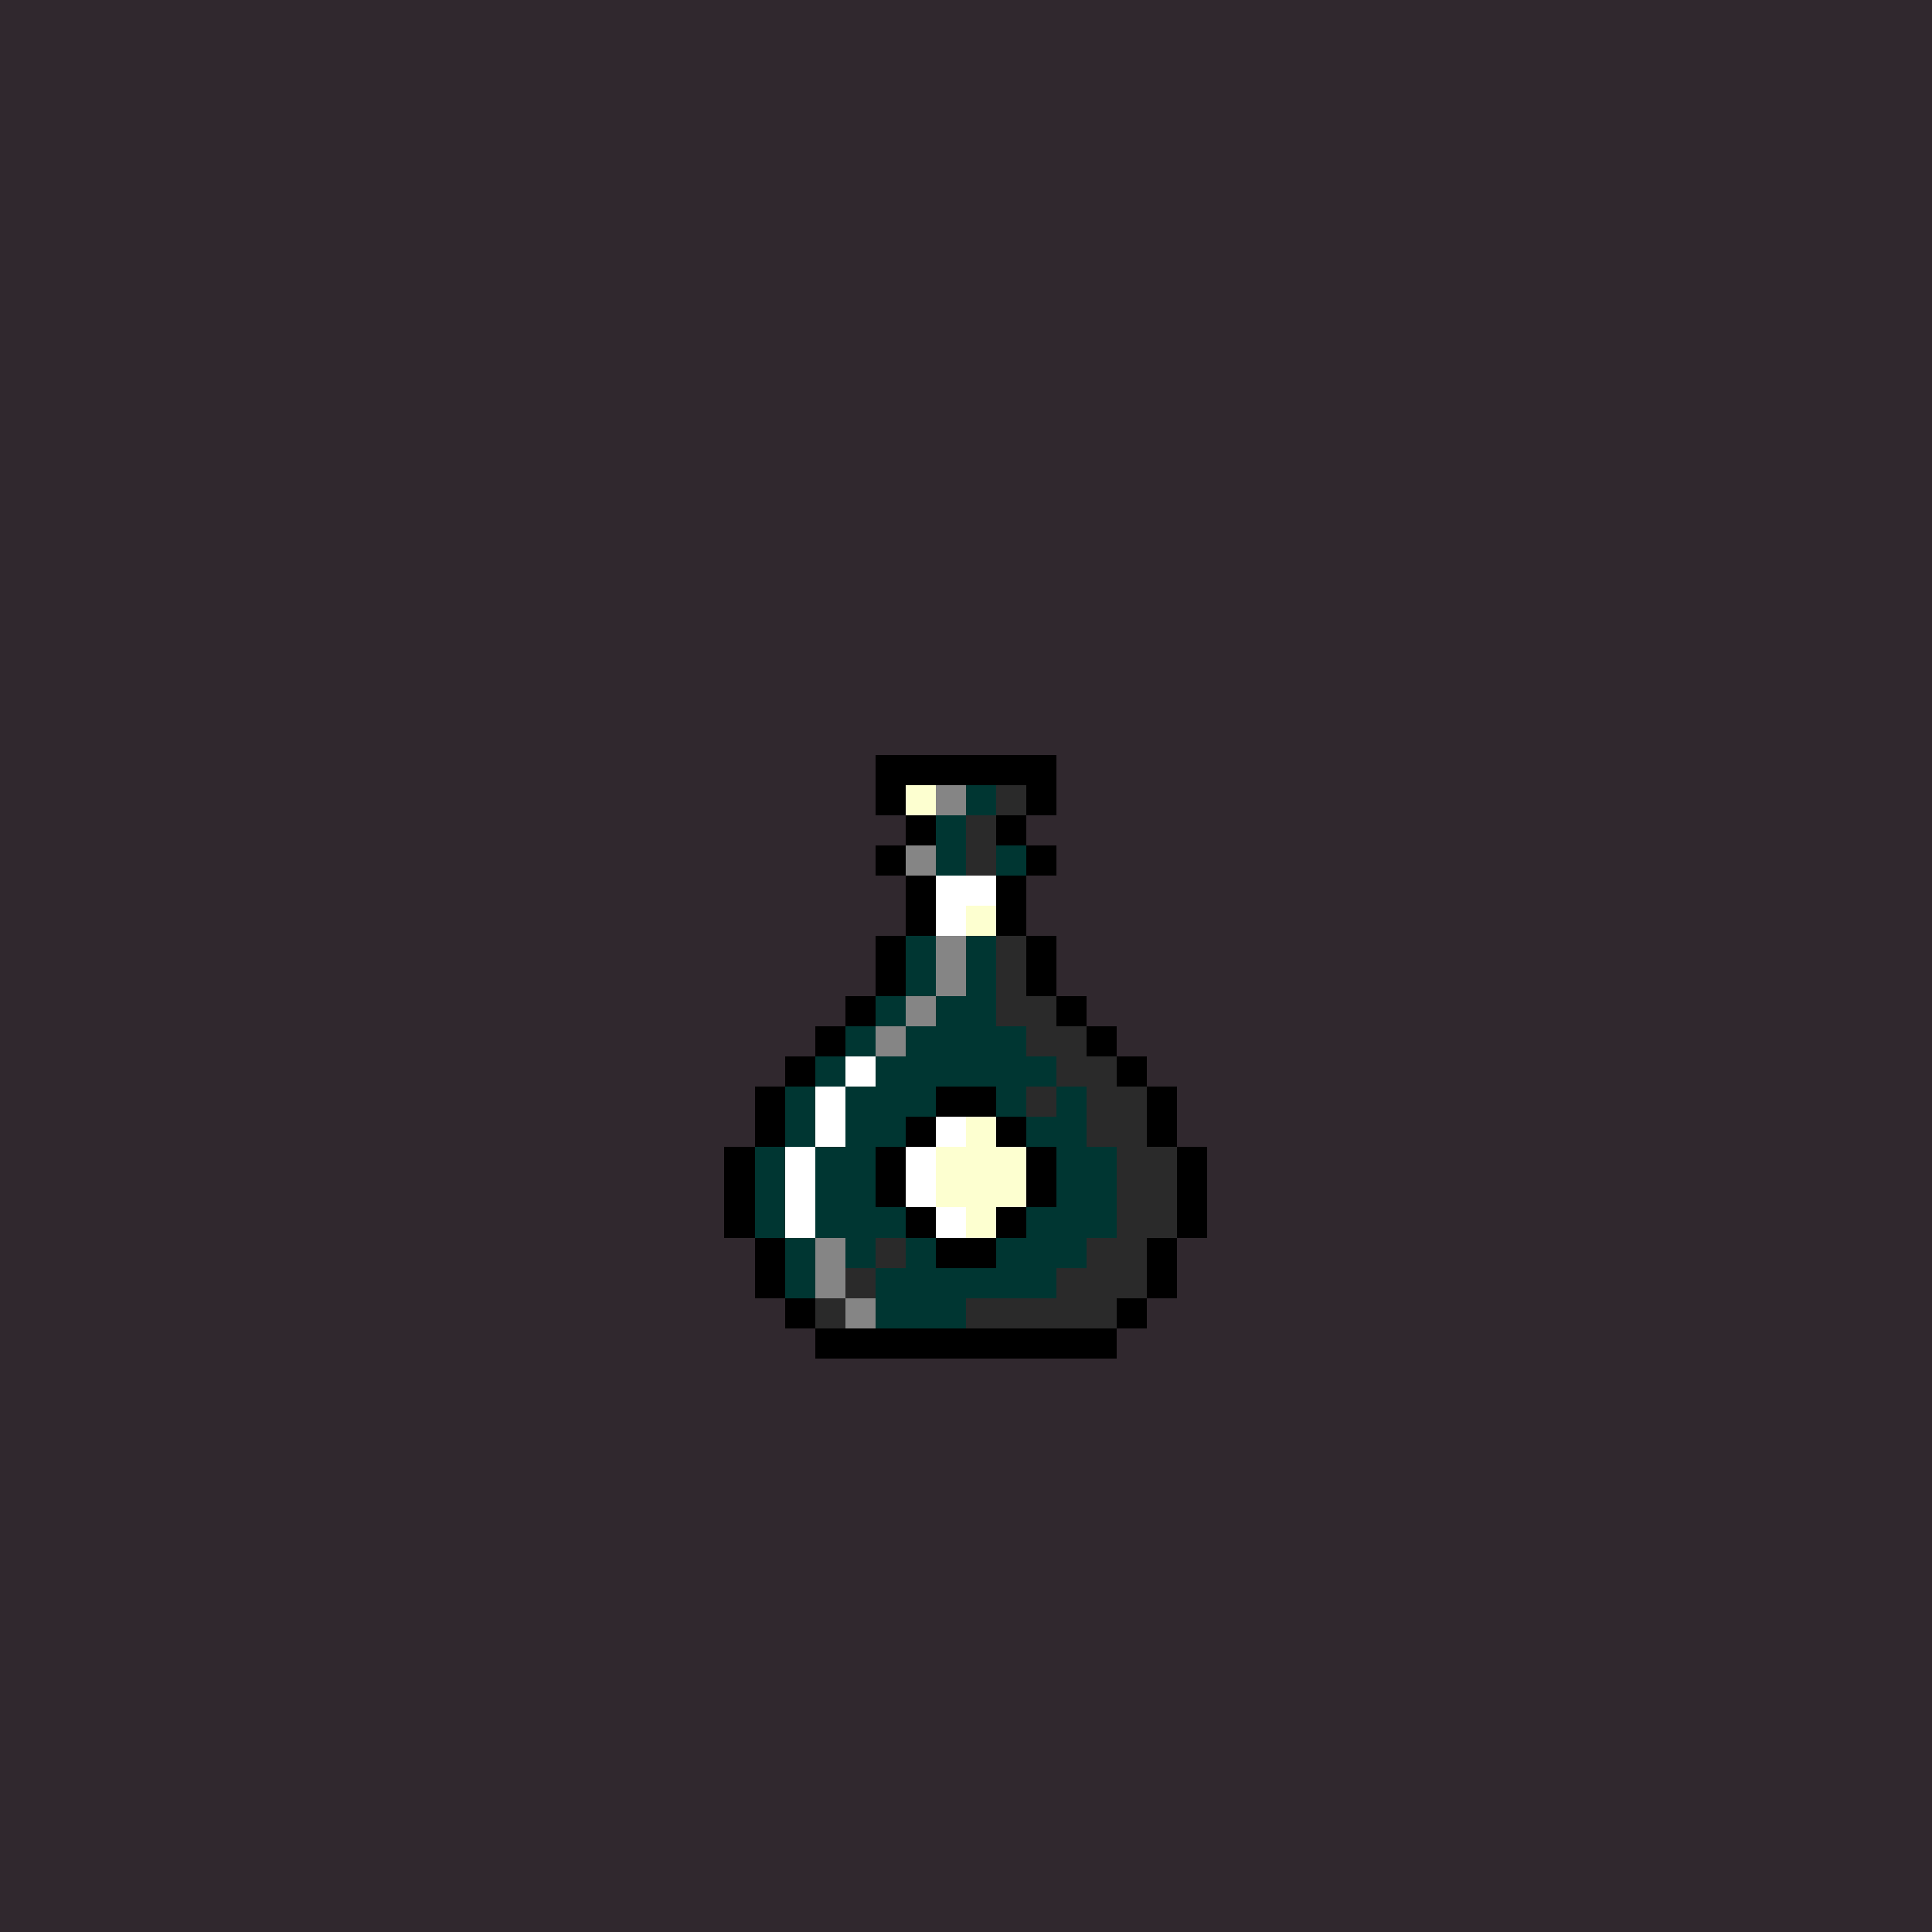 <svg version="1.0" xmlns="http://www.w3.org/2000/svg" width="512" height="512" viewBox="0 0 64 64" shape-rendering="crispEdges" preserveAspectRatio="xMidYMid meet"> <rect width="64" height="64" fill="#30282e" /><rect width="6" height="1" x="29" y="25" fill="#000000"/><rect width="1" height="1" x="29" y="26" fill="#000000"/><rect width="1" height="1" x="30" y="26" fill="#fdffd0"/><rect width="1" height="1" x="31" y="26" fill="#858585"/><rect width="1" height="1" x="32" y="26" fill="#003632"/><rect width="1" height="1" x="33" y="26" fill="#2a2a2a"/><rect width="1" height="1" x="34" y="26" fill="#000000"/><rect width="1" height="1" x="30" y="27" fill="#000000"/><rect width="1" height="1" x="31" y="27" fill="#003632"/><rect width="1" height="1" x="32" y="27" fill="#2a2a2a"/><rect width="1" height="1" x="33" y="27" fill="#000000"/><rect width="1" height="1" x="29" y="28" fill="#000000"/><rect width="1" height="1" x="30" y="28" fill="#858585"/><rect width="1" height="1" x="31" y="28" fill="#003632"/><rect width="1" height="1" x="32" y="28" fill="#2a2a2a"/><rect width="1" height="1" x="33" y="28" fill="#003632"/><rect width="1" height="1" x="34" y="28" fill="#000000"/><rect width="1" height="1" x="30" y="29" fill="#000000"/><rect width="2" height="1" x="31" y="29" fill="#ffffff"/><rect width="1" height="1" x="33" y="29" fill="#000000"/><rect width="1" height="1" x="30" y="30" fill="#000000"/><rect width="1" height="1" x="31" y="30" fill="#ffffff"/><rect width="1" height="1" x="32" y="30" fill="#fdffd0"/><rect width="1" height="1" x="33" y="30" fill="#000000"/><rect width="1" height="1" x="29" y="31" fill="#000000"/><rect width="1" height="1" x="30" y="31" fill="#003632"/><rect width="1" height="1" x="31" y="31" fill="#858585"/><rect width="1" height="1" x="32" y="31" fill="#003632"/><rect width="1" height="1" x="33" y="31" fill="#2a2a2a"/><rect width="1" height="1" x="34" y="31" fill="#000000"/><rect width="1" height="1" x="29" y="32" fill="#000000"/><rect width="1" height="1" x="30" y="32" fill="#003632"/><rect width="1" height="1" x="31" y="32" fill="#858585"/><rect width="1" height="1" x="32" y="32" fill="#003632"/><rect width="1" height="1" x="33" y="32" fill="#2a2a2a"/><rect width="1" height="1" x="34" y="32" fill="#000000"/><rect width="1" height="1" x="28" y="33" fill="#000000"/><rect width="1" height="1" x="29" y="33" fill="#003632"/><rect width="1" height="1" x="30" y="33" fill="#858585"/><rect width="2" height="1" x="31" y="33" fill="#003632"/><rect width="2" height="1" x="33" y="33" fill="#2a2a2a"/><rect width="1" height="1" x="35" y="33" fill="#000000"/><rect width="1" height="1" x="27" y="34" fill="#000000"/><rect width="1" height="1" x="28" y="34" fill="#003632"/><rect width="1" height="1" x="29" y="34" fill="#858585"/><rect width="4" height="1" x="30" y="34" fill="#003632"/><rect width="2" height="1" x="34" y="34" fill="#2a2a2a"/><rect width="1" height="1" x="36" y="34" fill="#000000"/><rect width="1" height="1" x="26" y="35" fill="#000000"/><rect width="1" height="1" x="27" y="35" fill="#003632"/><rect width="1" height="1" x="28" y="35" fill="#ffffff"/><rect width="6" height="1" x="29" y="35" fill="#003632"/><rect width="2" height="1" x="35" y="35" fill="#2a2a2a"/><rect width="1" height="1" x="37" y="35" fill="#000000"/><rect width="1" height="1" x="25" y="36" fill="#000000"/><rect width="1" height="1" x="26" y="36" fill="#003632"/><rect width="1" height="1" x="27" y="36" fill="#ffffff"/><rect width="3" height="1" x="28" y="36" fill="#003632"/><rect width="2" height="1" x="31" y="36" fill="#000000"/><rect width="1" height="1" x="33" y="36" fill="#003632"/><rect width="1" height="1" x="34" y="36" fill="#2a2a2a"/><rect width="1" height="1" x="35" y="36" fill="#003632"/><rect width="2" height="1" x="36" y="36" fill="#2a2a2a"/><rect width="1" height="1" x="38" y="36" fill="#000000"/><rect width="1" height="1" x="25" y="37" fill="#000000"/><rect width="1" height="1" x="26" y="37" fill="#003632"/><rect width="1" height="1" x="27" y="37" fill="#ffffff"/><rect width="2" height="1" x="28" y="37" fill="#003632"/><rect width="1" height="1" x="30" y="37" fill="#000000"/><rect width="1" height="1" x="31" y="37" fill="#ffffff"/><rect width="1" height="1" x="32" y="37" fill="#fdffd0"/><rect width="1" height="1" x="33" y="37" fill="#000000"/><rect width="2" height="1" x="34" y="37" fill="#003632"/><rect width="2" height="1" x="36" y="37" fill="#2a2a2a"/><rect width="1" height="1" x="38" y="37" fill="#000000"/><rect width="1" height="1" x="24" y="38" fill="#000000"/><rect width="1" height="1" x="25" y="38" fill="#003632"/><rect width="1" height="1" x="26" y="38" fill="#ffffff"/><rect width="2" height="1" x="27" y="38" fill="#003632"/><rect width="1" height="1" x="29" y="38" fill="#000000"/><rect width="1" height="1" x="30" y="38" fill="#ffffff"/><rect width="3" height="1" x="31" y="38" fill="#fdffd0"/><rect width="1" height="1" x="34" y="38" fill="#000000"/><rect width="2" height="1" x="35" y="38" fill="#003632"/><rect width="2" height="1" x="37" y="38" fill="#2a2a2a"/><rect width="1" height="1" x="39" y="38" fill="#000000"/><rect width="1" height="1" x="24" y="39" fill="#000000"/><rect width="1" height="1" x="25" y="39" fill="#003632"/><rect width="1" height="1" x="26" y="39" fill="#ffffff"/><rect width="2" height="1" x="27" y="39" fill="#003632"/><rect width="1" height="1" x="29" y="39" fill="#000000"/><rect width="1" height="1" x="30" y="39" fill="#ffffff"/><rect width="3" height="1" x="31" y="39" fill="#fdffd0"/><rect width="1" height="1" x="34" y="39" fill="#000000"/><rect width="2" height="1" x="35" y="39" fill="#003632"/><rect width="2" height="1" x="37" y="39" fill="#2a2a2a"/><rect width="1" height="1" x="39" y="39" fill="#000000"/><rect width="1" height="1" x="24" y="40" fill="#000000"/><rect width="1" height="1" x="25" y="40" fill="#003632"/><rect width="1" height="1" x="26" y="40" fill="#ffffff"/><rect width="3" height="1" x="27" y="40" fill="#003632"/><rect width="1" height="1" x="30" y="40" fill="#000000"/><rect width="1" height="1" x="31" y="40" fill="#ffffff"/><rect width="1" height="1" x="32" y="40" fill="#fdffd0"/><rect width="1" height="1" x="33" y="40" fill="#000000"/><rect width="3" height="1" x="34" y="40" fill="#003632"/><rect width="2" height="1" x="37" y="40" fill="#2a2a2a"/><rect width="1" height="1" x="39" y="40" fill="#000000"/><rect width="1" height="1" x="25" y="41" fill="#000000"/><rect width="1" height="1" x="26" y="41" fill="#003632"/><rect width="1" height="1" x="27" y="41" fill="#858585"/><rect width="1" height="1" x="28" y="41" fill="#003632"/><rect width="1" height="1" x="29" y="41" fill="#2a2a2a"/><rect width="1" height="1" x="30" y="41" fill="#003632"/><rect width="2" height="1" x="31" y="41" fill="#000000"/><rect width="3" height="1" x="33" y="41" fill="#003632"/><rect width="2" height="1" x="36" y="41" fill="#2a2a2a"/><rect width="1" height="1" x="38" y="41" fill="#000000"/><rect width="1" height="1" x="25" y="42" fill="#000000"/><rect width="1" height="1" x="26" y="42" fill="#003632"/><rect width="1" height="1" x="27" y="42" fill="#858585"/><rect width="1" height="1" x="28" y="42" fill="#2a2a2a"/><rect width="6" height="1" x="29" y="42" fill="#003632"/><rect width="3" height="1" x="35" y="42" fill="#2a2a2a"/><rect width="1" height="1" x="38" y="42" fill="#000000"/><rect width="1" height="1" x="26" y="43" fill="#000000"/><rect width="1" height="1" x="27" y="43" fill="#2a2a2a"/><rect width="1" height="1" x="28" y="43" fill="#858585"/><rect width="3" height="1" x="29" y="43" fill="#003632"/><rect width="5" height="1" x="32" y="43" fill="#2a2a2a"/><rect width="1" height="1" x="37" y="43" fill="#000000"/><rect width="10" height="1" x="27" y="44" fill="#000000"/></svg>